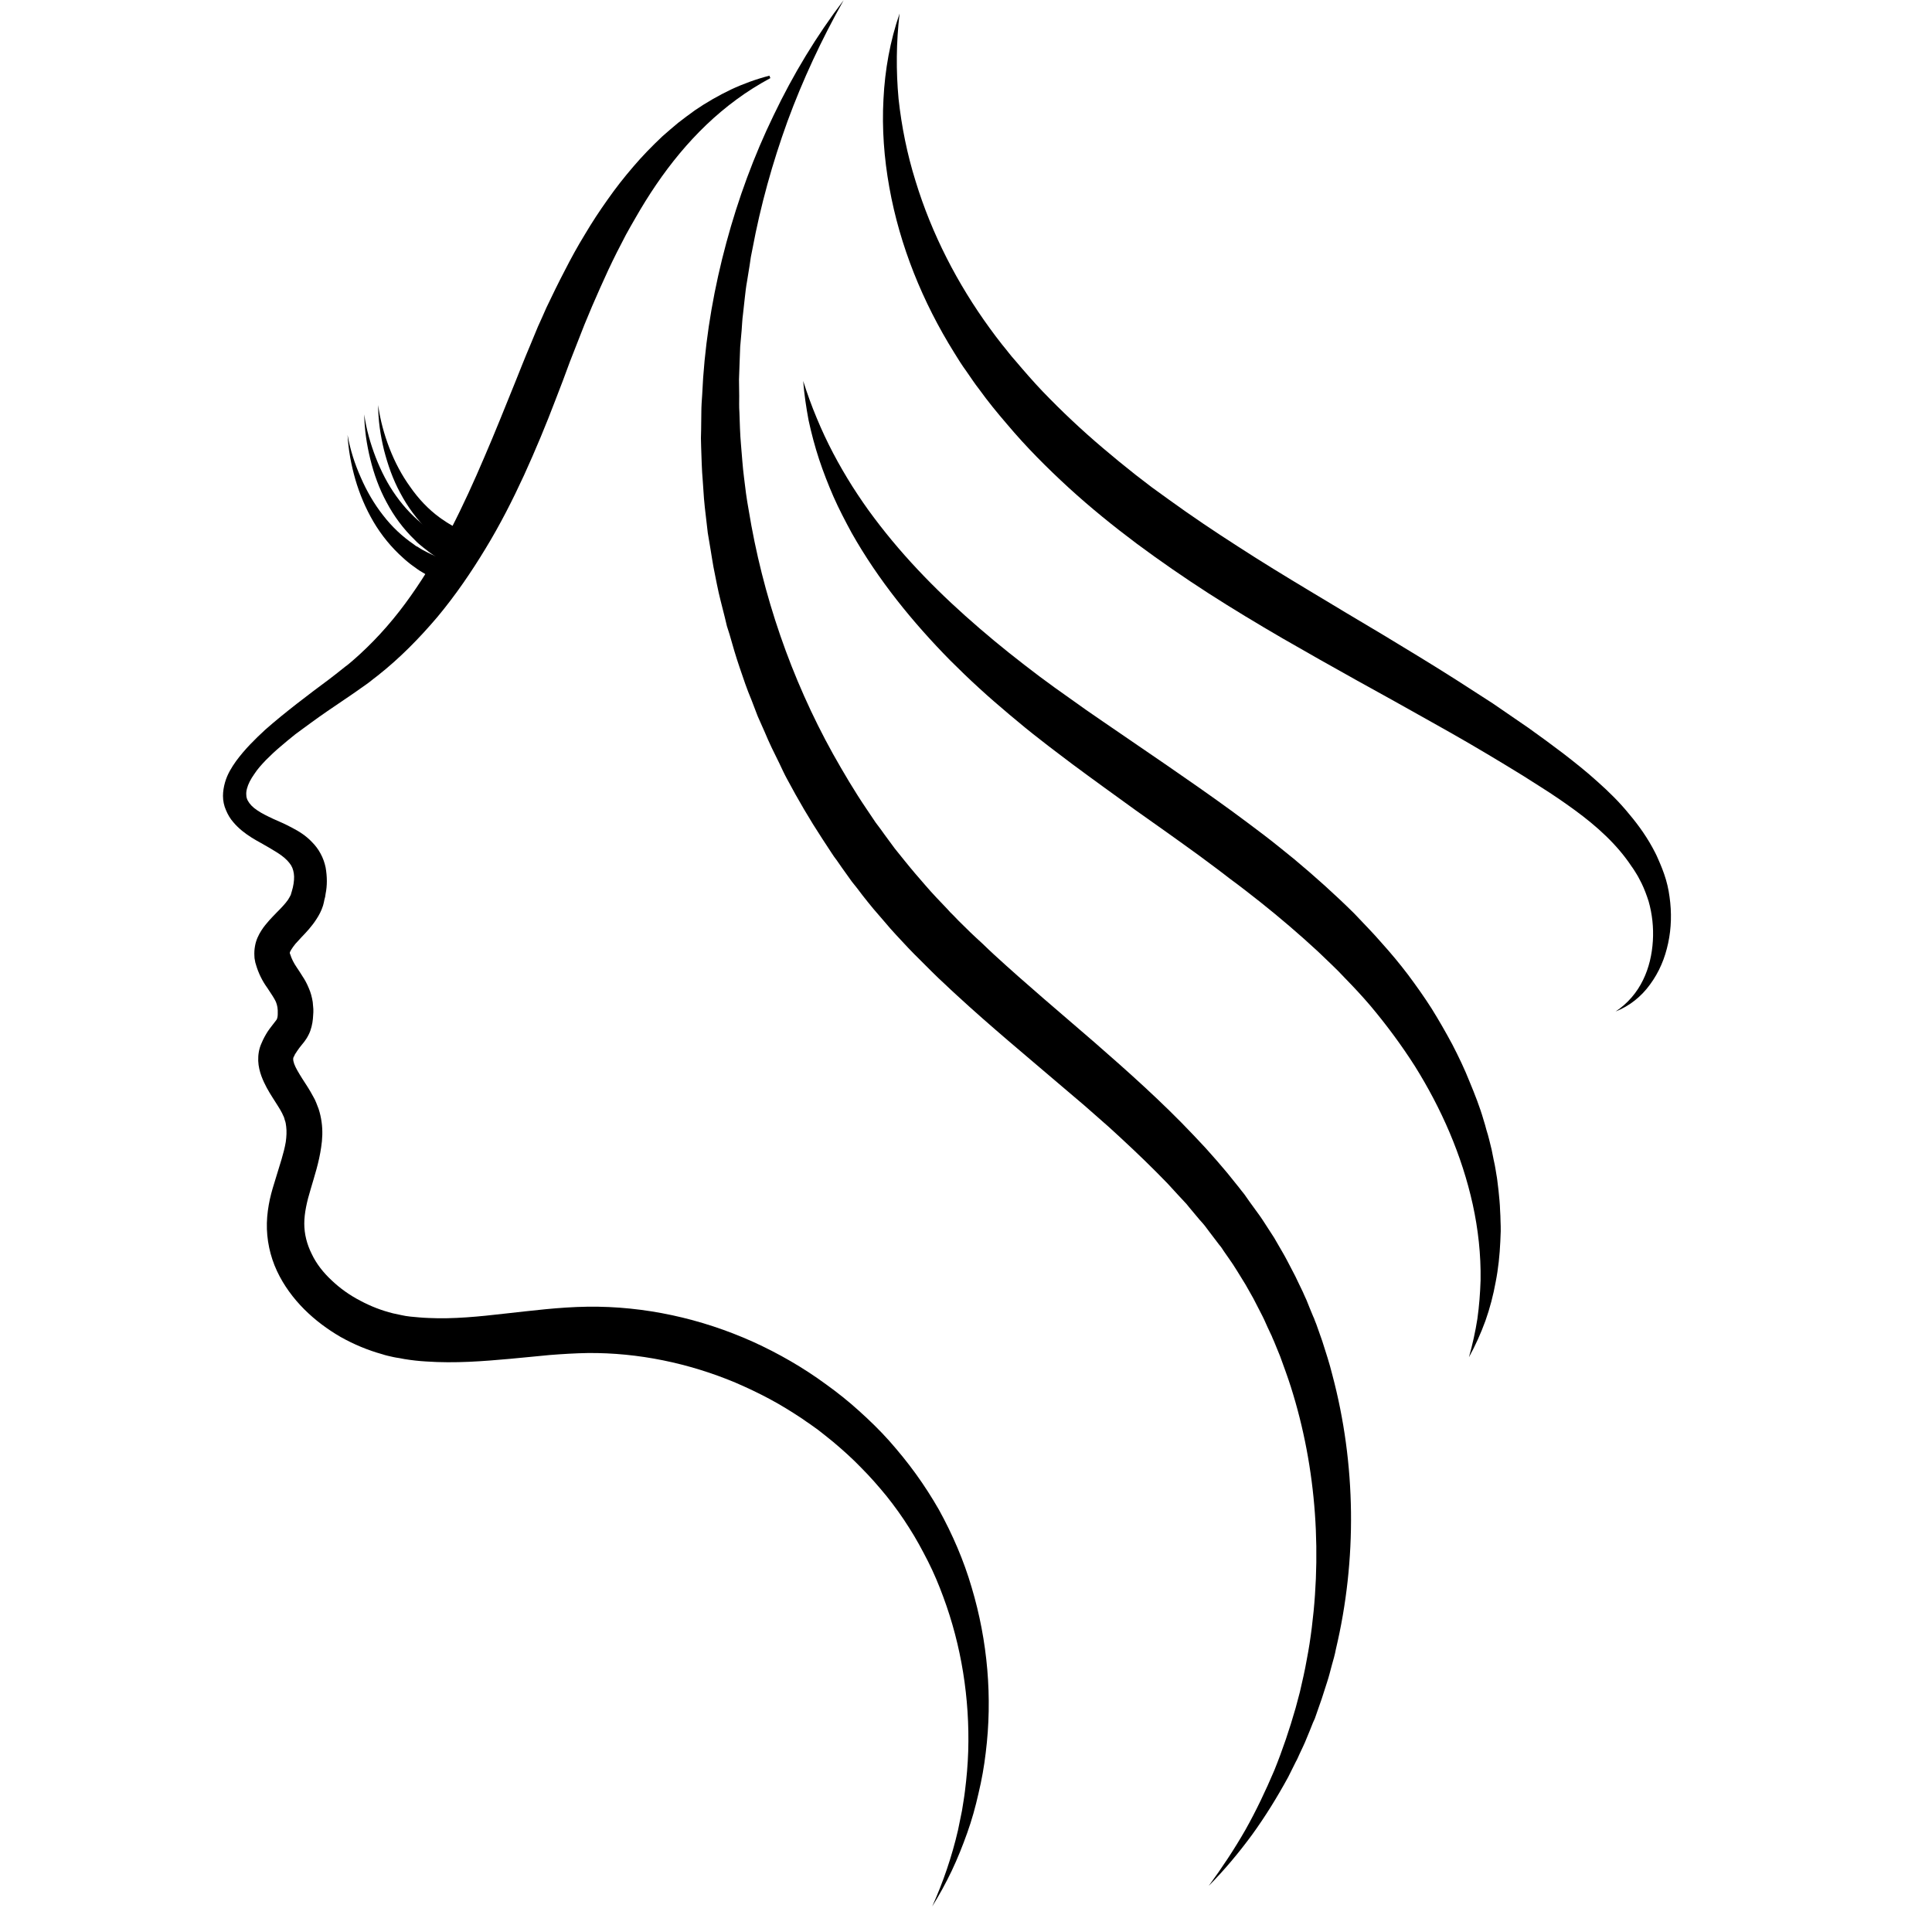 <svg version="1.0" preserveAspectRatio="xMidYMid meet" height="50" viewBox="0 0 37.5 37.5" zoomAndPan="magnify" width="50" xmlns:xlink="http://www.w3.org/1999/xlink" xmlns="http://www.w3.org/2000/svg"><defs><clipPath id="b30d355a9c"><path clip-rule="nonzero" d="M 4.324 1 L 20 1 L 20 37.008 L 4.324 37.008 Z M 4.324 1"></path></clipPath><clipPath id="af0bfa5077"><path clip-rule="nonzero" d="M 17 0 L 32.449 0 L 32.449 20 L 17 20 Z M 17 0"></path></clipPath></defs><g clip-path="url(#b30d355a9c)"><path fill-rule="nonzero" fill-opacity="1" d="M 14.953 1.516 C 14.723 1.641 14.504 1.777 14.297 1.93 C 14.09 2.082 13.895 2.246 13.711 2.422 C 13.344 2.773 13.023 3.164 12.738 3.582 C 12.594 3.793 12.461 4.008 12.336 4.227 C 12.27 4.336 12.211 4.449 12.148 4.559 C 12.09 4.672 12.031 4.785 11.973 4.898 C 11.859 5.125 11.75 5.359 11.648 5.59 C 11.543 5.824 11.441 6.062 11.344 6.301 C 11.297 6.418 11.25 6.539 11.203 6.66 C 11.156 6.777 11.109 6.898 11.062 7.02 L 10.926 7.387 C 10.879 7.508 10.832 7.633 10.785 7.754 C 10.598 8.246 10.395 8.734 10.172 9.223 C 9.949 9.707 9.707 10.184 9.426 10.645 C 9.148 11.105 8.84 11.555 8.492 11.973 C 8.141 12.387 7.758 12.777 7.332 13.113 C 7.305 13.133 7.277 13.156 7.25 13.176 L 7.172 13.238 C 7.117 13.277 7.062 13.32 7.008 13.355 C 6.949 13.395 6.895 13.438 6.84 13.473 L 6.68 13.582 C 6.461 13.73 6.246 13.875 6.039 14.027 C 5.934 14.102 5.832 14.18 5.73 14.254 C 5.629 14.336 5.531 14.414 5.438 14.496 C 5.34 14.578 5.25 14.664 5.164 14.75 C 5.078 14.84 4.996 14.93 4.934 15.027 C 4.867 15.121 4.816 15.219 4.793 15.309 C 4.781 15.355 4.777 15.398 4.781 15.434 C 4.781 15.473 4.793 15.508 4.809 15.539 C 4.844 15.605 4.906 15.672 4.996 15.73 C 5.082 15.789 5.188 15.84 5.305 15.895 C 5.418 15.945 5.539 15.996 5.668 16.066 C 5.797 16.133 5.934 16.215 6.059 16.348 C 6.121 16.41 6.18 16.488 6.223 16.57 C 6.27 16.656 6.301 16.746 6.32 16.836 C 6.336 16.926 6.344 17.016 6.344 17.102 C 6.344 17.188 6.336 17.27 6.32 17.348 C 6.316 17.387 6.309 17.426 6.297 17.461 C 6.293 17.48 6.289 17.5 6.285 17.52 C 6.281 17.535 6.277 17.551 6.27 17.578 C 6.238 17.68 6.191 17.766 6.145 17.836 C 6.051 17.984 5.945 18.094 5.855 18.188 C 5.812 18.234 5.77 18.281 5.734 18.32 C 5.699 18.363 5.672 18.402 5.652 18.434 C 5.633 18.465 5.625 18.484 5.625 18.492 C 5.625 18.496 5.625 18.5 5.625 18.504 C 5.625 18.504 5.625 18.504 5.629 18.508 C 5.629 18.508 5.629 18.512 5.629 18.512 L 5.629 18.516 L 5.633 18.523 C 5.66 18.609 5.699 18.688 5.762 18.781 C 5.793 18.828 5.832 18.883 5.871 18.949 C 5.914 19.012 5.957 19.09 5.992 19.176 C 6.031 19.262 6.055 19.355 6.07 19.449 C 6.074 19.496 6.078 19.539 6.082 19.586 L 6.082 19.648 C 6.082 19.668 6.078 19.691 6.078 19.711 C 6.074 19.797 6.062 19.898 6.023 20.008 C 6.004 20.062 5.973 20.121 5.945 20.164 C 5.914 20.211 5.887 20.246 5.863 20.273 C 5.82 20.328 5.793 20.359 5.766 20.402 C 5.754 20.422 5.742 20.441 5.727 20.461 C 5.719 20.48 5.703 20.516 5.699 20.516 C 5.691 20.535 5.691 20.543 5.691 20.562 C 5.691 20.586 5.699 20.613 5.711 20.652 C 5.738 20.727 5.797 20.824 5.863 20.93 C 5.93 21.035 6.008 21.148 6.082 21.289 C 6.102 21.324 6.121 21.359 6.137 21.402 C 6.152 21.438 6.168 21.48 6.184 21.523 C 6.211 21.605 6.23 21.691 6.242 21.777 C 6.266 21.945 6.258 22.113 6.234 22.266 C 6.191 22.57 6.102 22.832 6.031 23.078 C 5.957 23.32 5.906 23.547 5.906 23.75 C 5.906 23.953 5.957 24.152 6.051 24.34 C 6.141 24.531 6.277 24.703 6.441 24.855 C 6.602 25.008 6.789 25.141 6.992 25.246 C 7.195 25.355 7.41 25.438 7.629 25.492 C 7.684 25.504 7.738 25.516 7.793 25.527 C 7.82 25.531 7.848 25.539 7.875 25.543 L 7.965 25.555 C 8.082 25.566 8.199 25.578 8.32 25.582 C 8.801 25.605 9.297 25.555 9.809 25.496 C 10.32 25.441 10.848 25.371 11.402 25.363 C 12.512 25.348 13.613 25.594 14.613 26.043 C 15.113 26.27 15.594 26.547 16.035 26.871 C 16.258 27.031 16.473 27.203 16.676 27.387 C 16.879 27.57 17.078 27.762 17.262 27.969 C 17.441 28.172 17.617 28.387 17.777 28.609 C 17.938 28.832 18.086 29.062 18.223 29.301 C 18.488 29.781 18.707 30.289 18.859 30.809 C 19.172 31.855 19.266 32.953 19.133 34.02 C 19.102 34.285 19.055 34.551 18.992 34.812 C 18.934 35.07 18.863 35.328 18.773 35.578 C 18.684 35.828 18.586 36.074 18.473 36.312 C 18.359 36.551 18.23 36.785 18.094 37.004 C 18.309 36.527 18.477 36.031 18.594 35.527 C 18.621 35.398 18.645 35.273 18.672 35.145 C 18.691 35.02 18.715 34.891 18.73 34.762 C 18.762 34.508 18.785 34.25 18.793 33.992 C 18.824 32.965 18.66 31.941 18.309 30.996 C 18.223 30.762 18.125 30.527 18.012 30.305 C 17.898 30.082 17.781 29.863 17.645 29.652 C 17.512 29.441 17.367 29.238 17.211 29.043 C 17.055 28.852 16.891 28.664 16.715 28.488 C 16.543 28.309 16.359 28.145 16.168 27.984 C 16.074 27.906 15.977 27.832 15.879 27.754 L 15.727 27.645 C 15.676 27.609 15.625 27.578 15.574 27.539 C 15.367 27.402 15.16 27.273 14.941 27.156 C 14.723 27.039 14.5 26.934 14.273 26.836 C 13.367 26.457 12.387 26.254 11.414 26.262 C 11.168 26.266 10.922 26.281 10.668 26.301 C 10.414 26.324 10.16 26.352 9.898 26.375 C 9.375 26.422 8.832 26.465 8.27 26.426 C 8.129 26.418 7.988 26.402 7.848 26.379 L 7.742 26.359 C 7.707 26.355 7.672 26.348 7.633 26.34 C 7.562 26.324 7.488 26.309 7.418 26.285 C 7.137 26.207 6.867 26.094 6.609 25.949 C 6.355 25.801 6.117 25.625 5.906 25.414 C 5.695 25.203 5.508 24.953 5.375 24.668 C 5.242 24.383 5.172 24.059 5.18 23.738 C 5.184 23.578 5.207 23.422 5.238 23.277 C 5.27 23.133 5.312 23 5.352 22.871 C 5.43 22.613 5.512 22.375 5.547 22.164 C 5.562 22.055 5.566 21.957 5.555 21.867 C 5.551 21.824 5.543 21.777 5.527 21.738 C 5.523 21.715 5.516 21.699 5.508 21.676 C 5.496 21.656 5.488 21.633 5.477 21.609 C 5.43 21.516 5.359 21.414 5.289 21.301 C 5.215 21.184 5.137 21.055 5.074 20.887 C 5.043 20.801 5.016 20.699 5.012 20.59 C 5.008 20.477 5.027 20.355 5.074 20.254 C 5.098 20.195 5.113 20.168 5.133 20.129 C 5.152 20.094 5.172 20.059 5.195 20.023 C 5.242 19.953 5.297 19.887 5.332 19.84 C 5.352 19.816 5.363 19.797 5.371 19.789 C 5.375 19.777 5.375 19.773 5.379 19.77 C 5.383 19.758 5.391 19.727 5.391 19.68 C 5.395 19.578 5.383 19.516 5.355 19.445 C 5.34 19.414 5.32 19.375 5.289 19.328 L 5.184 19.168 C 5.141 19.109 5.098 19.039 5.062 18.965 C 5.023 18.887 4.992 18.805 4.969 18.727 L 4.965 18.711 L 4.957 18.688 C 4.953 18.676 4.953 18.66 4.949 18.645 C 4.941 18.613 4.938 18.586 4.938 18.555 C 4.934 18.492 4.938 18.426 4.949 18.367 C 4.969 18.246 5.02 18.145 5.07 18.066 C 5.121 17.984 5.176 17.922 5.227 17.863 C 5.277 17.809 5.324 17.758 5.371 17.711 C 5.461 17.621 5.539 17.539 5.59 17.465 C 5.613 17.43 5.629 17.398 5.641 17.375 C 5.645 17.371 5.648 17.355 5.652 17.34 C 5.656 17.328 5.66 17.316 5.664 17.301 C 5.672 17.277 5.676 17.25 5.684 17.227 C 5.707 17.125 5.715 17.027 5.703 16.953 C 5.691 16.875 5.668 16.812 5.617 16.75 C 5.566 16.684 5.488 16.617 5.391 16.555 C 5.293 16.492 5.184 16.43 5.066 16.363 C 4.945 16.297 4.824 16.227 4.703 16.129 C 4.641 16.078 4.582 16.023 4.527 15.957 C 4.469 15.891 4.422 15.812 4.387 15.727 C 4.348 15.641 4.328 15.543 4.328 15.449 C 4.328 15.359 4.344 15.27 4.367 15.188 C 4.414 15.023 4.496 14.895 4.582 14.773 C 4.754 14.539 4.949 14.348 5.148 14.164 C 5.25 14.074 5.352 13.988 5.457 13.902 C 5.559 13.82 5.66 13.738 5.766 13.656 C 5.977 13.492 6.184 13.336 6.395 13.18 L 6.551 13.059 C 6.602 13.02 6.648 12.98 6.699 12.941 C 6.75 12.906 6.797 12.863 6.844 12.824 L 6.914 12.762 C 6.938 12.742 6.961 12.719 6.984 12.699 C 7.355 12.359 7.684 11.977 7.973 11.566 C 8.266 11.152 8.523 10.715 8.754 10.266 C 8.988 9.812 9.199 9.348 9.402 8.871 C 9.605 8.402 9.797 7.918 9.992 7.438 C 10.09 7.195 10.184 6.953 10.289 6.707 C 10.34 6.582 10.391 6.461 10.441 6.34 C 10.496 6.219 10.551 6.098 10.605 5.973 C 10.719 5.734 10.836 5.492 10.961 5.254 C 11.082 5.016 11.211 4.781 11.352 4.551 C 11.422 4.434 11.492 4.32 11.566 4.207 C 11.641 4.094 11.715 3.984 11.793 3.875 C 11.949 3.652 12.117 3.438 12.293 3.234 C 12.469 3.027 12.66 2.832 12.855 2.648 C 12.957 2.559 13.059 2.469 13.164 2.383 C 13.27 2.301 13.379 2.219 13.488 2.141 C 13.711 1.988 13.945 1.855 14.188 1.738 C 14.43 1.625 14.68 1.535 14.934 1.469 L 14.953 1.516" fill="#000000"></path></g><path fill-rule="nonzero" fill-opacity="1" d="M 7.07 8.043 C 7.109 8.332 7.191 8.613 7.293 8.879 C 7.398 9.148 7.527 9.402 7.691 9.629 C 7.855 9.859 8.047 10.059 8.266 10.223 L 8.305 10.254 L 8.348 10.281 C 8.375 10.301 8.402 10.32 8.434 10.336 C 8.492 10.371 8.547 10.406 8.609 10.434 C 8.727 10.5 8.852 10.543 8.977 10.59 L 8.816 11.004 C 8.676 10.938 8.535 10.863 8.41 10.773 C 8.344 10.73 8.285 10.68 8.223 10.633 C 8.191 10.609 8.164 10.582 8.133 10.559 L 8.09 10.52 L 8.051 10.48 C 7.828 10.266 7.645 10.016 7.504 9.75 C 7.359 9.484 7.258 9.199 7.188 8.914 C 7.117 8.625 7.074 8.336 7.07 8.043" fill="#000000"></path><path fill-rule="nonzero" fill-opacity="1" d="M 6.746 8.441 C 6.797 8.73 6.887 9.008 7.004 9.27 C 7.117 9.531 7.262 9.781 7.434 10 C 7.605 10.223 7.809 10.414 8.031 10.566 L 8.074 10.598 L 8.117 10.621 C 8.148 10.641 8.176 10.66 8.207 10.676 C 8.266 10.707 8.324 10.738 8.387 10.766 C 8.508 10.824 8.633 10.863 8.762 10.902 L 8.617 11.324 C 8.473 11.262 8.332 11.195 8.199 11.109 C 8.133 11.074 8.07 11.023 8.008 10.98 C 7.977 10.957 7.945 10.934 7.918 10.91 L 7.871 10.871 L 7.828 10.832 C 7.598 10.629 7.402 10.387 7.25 10.129 C 7.098 9.871 6.98 9.59 6.898 9.309 C 6.816 9.023 6.762 8.734 6.746 8.441" fill="#000000"></path><path fill-rule="nonzero" fill-opacity="1" d="M 7.34 7.863 C 7.379 8.152 7.457 8.434 7.559 8.699 C 7.664 8.969 7.797 9.223 7.961 9.449 C 8.121 9.68 8.312 9.883 8.531 10.043 L 8.574 10.074 L 8.617 10.102 C 8.645 10.121 8.672 10.141 8.699 10.156 C 8.758 10.191 8.816 10.227 8.875 10.254 C 8.992 10.32 9.121 10.363 9.246 10.41 L 9.082 10.824 C 8.941 10.758 8.805 10.684 8.676 10.594 C 8.609 10.551 8.551 10.5 8.488 10.453 C 8.461 10.43 8.43 10.402 8.402 10.379 L 8.316 10.301 C 8.094 10.086 7.91 9.836 7.77 9.57 C 7.625 9.305 7.527 9.02 7.453 8.734 C 7.383 8.445 7.34 8.156 7.34 7.863" fill="#000000"></path><path fill-rule="nonzero" fill-opacity="1" d="M 16.375 0.004 C 15.949 0.762 15.582 1.547 15.285 2.355 C 14.992 3.164 14.762 3.992 14.605 4.832 L 14.574 4.988 L 14.551 5.145 L 14.5 5.461 C 14.48 5.566 14.469 5.672 14.457 5.777 L 14.422 6.094 C 14.414 6.148 14.41 6.199 14.406 6.254 L 14.395 6.414 L 14.367 6.73 L 14.355 7.051 C 14.352 7.156 14.348 7.262 14.344 7.367 L 14.348 7.684 C 14.348 7.789 14.344 7.895 14.352 8.004 L 14.363 8.32 L 14.371 8.477 L 14.383 8.637 C 14.402 8.848 14.414 9.059 14.441 9.266 L 14.48 9.578 C 14.488 9.633 14.496 9.684 14.504 9.738 L 14.531 9.895 C 14.801 11.555 15.355 13.168 16.168 14.633 C 16.375 15 16.586 15.359 16.82 15.703 L 16.996 15.965 C 17.027 16.008 17.059 16.047 17.09 16.09 L 17.18 16.215 L 17.367 16.469 L 17.562 16.711 C 17.629 16.793 17.695 16.875 17.762 16.953 L 17.965 17.188 C 18.102 17.348 18.246 17.496 18.391 17.648 C 18.426 17.688 18.461 17.727 18.5 17.762 L 18.609 17.875 L 18.836 18.098 C 18.91 18.168 18.988 18.242 19.066 18.312 C 19.141 18.387 19.219 18.457 19.297 18.531 C 19.922 19.105 20.578 19.656 21.238 20.227 C 21.891 20.797 22.551 21.383 23.164 22.031 L 23.395 22.277 C 23.469 22.359 23.543 22.445 23.617 22.527 L 23.727 22.656 L 23.781 22.719 L 23.836 22.785 L 24.047 23.047 C 24.082 23.094 24.117 23.137 24.152 23.18 L 24.25 23.32 L 24.449 23.594 C 24.484 23.641 24.512 23.688 24.543 23.734 L 24.73 24.023 L 24.902 24.32 C 24.93 24.367 24.957 24.418 24.984 24.469 L 25.141 24.77 C 25.191 24.871 25.238 24.977 25.289 25.078 C 25.312 25.133 25.336 25.184 25.359 25.234 L 25.422 25.391 L 25.488 25.551 C 25.5 25.574 25.512 25.602 25.52 25.629 L 25.551 25.707 L 25.664 26.027 C 25.734 26.246 25.805 26.461 25.859 26.68 C 26.324 28.426 26.34 30.277 25.93 32.008 C 25.91 32.117 25.879 32.223 25.848 32.332 C 25.82 32.438 25.793 32.547 25.758 32.652 C 25.723 32.758 25.691 32.863 25.656 32.969 L 25.52 33.359 L 25.484 33.438 L 25.422 33.594 L 25.359 33.746 C 25.34 33.797 25.316 33.848 25.293 33.898 L 25.223 34.047 C 25.199 34.098 25.18 34.148 25.152 34.195 L 25.004 34.492 C 24.793 34.879 24.562 35.254 24.305 35.609 C 24.047 35.961 23.766 36.297 23.461 36.605 C 23.719 36.254 23.957 35.895 24.172 35.52 C 24.383 35.145 24.566 34.758 24.734 34.363 C 24.895 33.965 25.031 33.562 25.148 33.152 L 25.23 32.844 C 25.254 32.738 25.277 32.637 25.301 32.531 C 25.324 32.43 25.344 32.324 25.363 32.219 C 25.383 32.113 25.402 32.012 25.418 31.906 C 25.676 30.23 25.559 28.504 25.055 26.918 C 24.992 26.719 24.918 26.523 24.848 26.328 L 24.73 26.039 L 24.699 25.969 C 24.691 25.945 24.68 25.922 24.668 25.898 L 24.602 25.758 L 24.539 25.617 C 24.516 25.566 24.492 25.523 24.469 25.477 C 24.422 25.387 24.375 25.293 24.328 25.203 L 24.176 24.934 C 24.148 24.887 24.121 24.844 24.094 24.801 L 24.012 24.668 L 23.93 24.539 L 23.844 24.414 L 23.754 24.285 C 23.727 24.242 23.699 24.199 23.664 24.16 L 23.477 23.914 L 23.383 23.789 C 23.352 23.75 23.316 23.711 23.281 23.672 L 23.082 23.434 L 23.031 23.371 L 22.98 23.316 L 22.871 23.199 C 22.801 23.125 22.734 23.047 22.66 22.969 L 22.441 22.746 C 22.145 22.449 21.836 22.16 21.523 21.875 C 21.363 21.734 21.203 21.594 21.043 21.453 C 20.879 21.312 20.719 21.176 20.551 21.035 C 19.898 20.477 19.227 19.922 18.578 19.324 C 18.496 19.25 18.418 19.176 18.336 19.098 C 18.254 19.023 18.176 18.949 18.094 18.867 L 17.742 18.516 C 17.703 18.477 17.664 18.434 17.625 18.395 C 17.473 18.23 17.316 18.07 17.172 17.895 L 16.953 17.641 C 16.879 17.555 16.812 17.465 16.742 17.379 C 16.676 17.289 16.605 17.199 16.535 17.113 L 16.34 16.84 L 16.242 16.699 C 16.207 16.656 16.176 16.609 16.145 16.562 L 15.961 16.281 C 15.715 15.906 15.488 15.516 15.277 15.121 C 15.223 15.023 15.176 14.918 15.129 14.82 L 14.98 14.516 C 14.93 14.414 14.887 14.312 14.844 14.211 L 14.707 13.902 L 14.586 13.586 L 14.523 13.43 C 14.504 13.379 14.484 13.328 14.465 13.273 L 14.355 12.953 C 14.32 12.848 14.285 12.742 14.254 12.637 L 14.16 12.312 L 14.109 12.152 L 14.07 11.988 C 14.016 11.77 13.957 11.555 13.914 11.336 L 13.848 11.004 C 13.828 10.895 13.812 10.785 13.793 10.672 L 13.738 10.344 L 13.699 10.008 L 13.68 9.844 C 13.676 9.785 13.668 9.73 13.664 9.676 L 13.641 9.34 C 13.621 9.117 13.617 8.895 13.609 8.672 L 13.605 8.504 L 13.609 8.336 L 13.613 8 C 13.613 7.891 13.621 7.777 13.629 7.668 L 13.648 7.332 C 13.711 6.445 13.867 5.566 14.098 4.711 C 14.328 3.859 14.633 3.027 15.016 2.238 C 15.395 1.445 15.848 0.695 16.375 0.004" fill="#000000"></path><path fill-rule="nonzero" fill-opacity="1" d="M 15.59 7.395 C 15.668 7.641 15.754 7.879 15.852 8.113 C 15.949 8.348 16.055 8.574 16.172 8.797 C 16.289 9.02 16.414 9.234 16.547 9.445 C 16.68 9.652 16.82 9.859 16.969 10.055 C 17.566 10.852 18.266 11.555 19.016 12.199 C 19.391 12.523 19.777 12.828 20.176 13.129 C 20.375 13.277 20.574 13.422 20.781 13.566 C 20.98 13.711 21.188 13.855 21.395 13.996 C 22.223 14.566 23.066 15.129 23.898 15.734 C 24.105 15.887 24.312 16.039 24.516 16.195 C 24.723 16.352 24.922 16.516 25.125 16.68 C 25.523 17.012 25.914 17.363 26.285 17.73 C 26.465 17.922 26.652 18.109 26.824 18.309 C 27 18.504 27.172 18.711 27.332 18.922 C 27.492 19.137 27.645 19.352 27.789 19.578 C 27.93 19.805 28.062 20.035 28.188 20.27 C 28.309 20.504 28.426 20.746 28.523 20.992 C 28.625 21.238 28.723 21.484 28.797 21.742 C 28.816 21.805 28.836 21.867 28.852 21.934 C 28.871 21.996 28.891 22.059 28.906 22.125 L 28.953 22.316 L 28.992 22.512 C 29.008 22.578 29.02 22.645 29.031 22.711 C 29.039 22.777 29.055 22.84 29.062 22.906 L 29.086 23.105 L 29.105 23.301 C 29.113 23.367 29.113 23.434 29.117 23.5 C 29.121 23.566 29.125 23.633 29.125 23.699 C 29.129 23.766 29.129 23.832 29.129 23.898 L 29.121 24.098 C 29.109 24.359 29.082 24.625 29.031 24.883 C 28.984 25.141 28.918 25.395 28.832 25.637 C 28.742 25.883 28.637 26.117 28.512 26.344 C 28.582 26.094 28.637 25.848 28.676 25.598 C 28.711 25.348 28.73 25.098 28.738 24.852 C 28.746 24.352 28.691 23.859 28.586 23.379 C 28.375 22.422 27.977 21.516 27.461 20.691 C 27.199 20.281 26.91 19.891 26.598 19.52 C 26.441 19.336 26.277 19.16 26.105 18.984 C 25.941 18.805 25.758 18.641 25.582 18.469 C 25.223 18.137 24.848 17.816 24.461 17.508 C 24.266 17.355 24.074 17.203 23.871 17.055 C 23.676 16.902 23.473 16.754 23.273 16.605 C 23.07 16.457 22.867 16.312 22.66 16.164 L 22.043 15.727 C 21.633 15.43 21.219 15.133 20.809 14.828 C 20.605 14.672 20.398 14.52 20.195 14.359 C 19.992 14.203 19.793 14.039 19.594 13.871 C 19.395 13.703 19.199 13.535 19.008 13.359 C 18.816 13.184 18.629 13.004 18.445 12.82 C 17.715 12.078 17.047 11.258 16.531 10.344 C 16.406 10.113 16.285 9.883 16.18 9.645 C 16.074 9.402 15.98 9.16 15.898 8.914 C 15.816 8.664 15.75 8.414 15.695 8.16 C 15.648 7.906 15.609 7.652 15.59 7.395" fill="#000000"></path><g clip-path="url(#af0bfa5077)"><path fill-rule="nonzero" fill-opacity="1" d="M 17.461 0.262 C 17.395 0.82 17.391 1.375 17.441 1.918 C 17.5 2.461 17.609 2.996 17.77 3.512 C 18.086 4.547 18.586 5.512 19.211 6.371 C 19.289 6.48 19.371 6.586 19.453 6.691 C 19.539 6.793 19.617 6.902 19.707 7 C 19.879 7.203 20.055 7.406 20.238 7.598 C 20.609 7.984 21 8.352 21.41 8.699 L 21.719 8.957 L 22.035 9.211 L 22.355 9.457 L 22.684 9.695 C 23.121 10.012 23.574 10.316 24.031 10.609 C 24.488 10.906 24.957 11.191 25.426 11.473 C 25.895 11.758 26.371 12.039 26.848 12.324 C 27.32 12.609 27.797 12.898 28.27 13.199 C 28.504 13.348 28.738 13.5 28.973 13.652 L 29.668 14.129 C 29.781 14.211 29.895 14.293 30.008 14.375 L 30.348 14.629 C 30.57 14.801 30.797 14.98 31.012 15.176 C 31.227 15.367 31.438 15.574 31.625 15.805 C 31.816 16.031 31.988 16.277 32.125 16.547 C 32.16 16.613 32.188 16.684 32.219 16.754 C 32.234 16.785 32.246 16.824 32.262 16.859 L 32.301 16.965 C 32.352 17.109 32.387 17.262 32.406 17.41 C 32.449 17.711 32.441 18.016 32.379 18.305 C 32.348 18.449 32.305 18.594 32.246 18.727 C 32.188 18.863 32.113 18.992 32.027 19.109 C 31.855 19.348 31.621 19.531 31.359 19.633 C 31.594 19.477 31.773 19.266 31.891 19.023 C 32.008 18.785 32.066 18.523 32.082 18.262 C 32.098 18.004 32.07 17.742 32 17.496 C 31.961 17.375 31.918 17.258 31.863 17.145 L 31.82 17.062 C 31.805 17.031 31.789 17.004 31.773 16.977 C 31.738 16.922 31.707 16.867 31.668 16.816 C 31.387 16.391 30.996 16.039 30.57 15.727 C 30.355 15.57 30.133 15.418 29.902 15.273 L 29.559 15.055 L 29.207 14.84 L 28.855 14.629 L 28.504 14.422 C 28.266 14.285 28.027 14.148 27.789 14.016 C 27.309 13.746 26.828 13.477 26.344 13.211 C 25.859 12.941 25.375 12.668 24.895 12.391 C 24.41 12.109 23.93 11.82 23.457 11.516 C 22.984 11.211 22.52 10.891 22.062 10.551 C 21.609 10.211 21.168 9.855 20.746 9.469 C 20.324 9.082 19.918 8.676 19.547 8.234 C 19.359 8.016 19.176 7.793 19.008 7.559 C 18.918 7.445 18.84 7.324 18.758 7.207 C 18.672 7.09 18.594 6.965 18.52 6.844 C 17.906 5.859 17.465 4.77 17.262 3.637 C 17.16 3.07 17.117 2.496 17.148 1.926 C 17.176 1.355 17.277 0.793 17.461 0.262" fill="#000000"></path></g></svg>